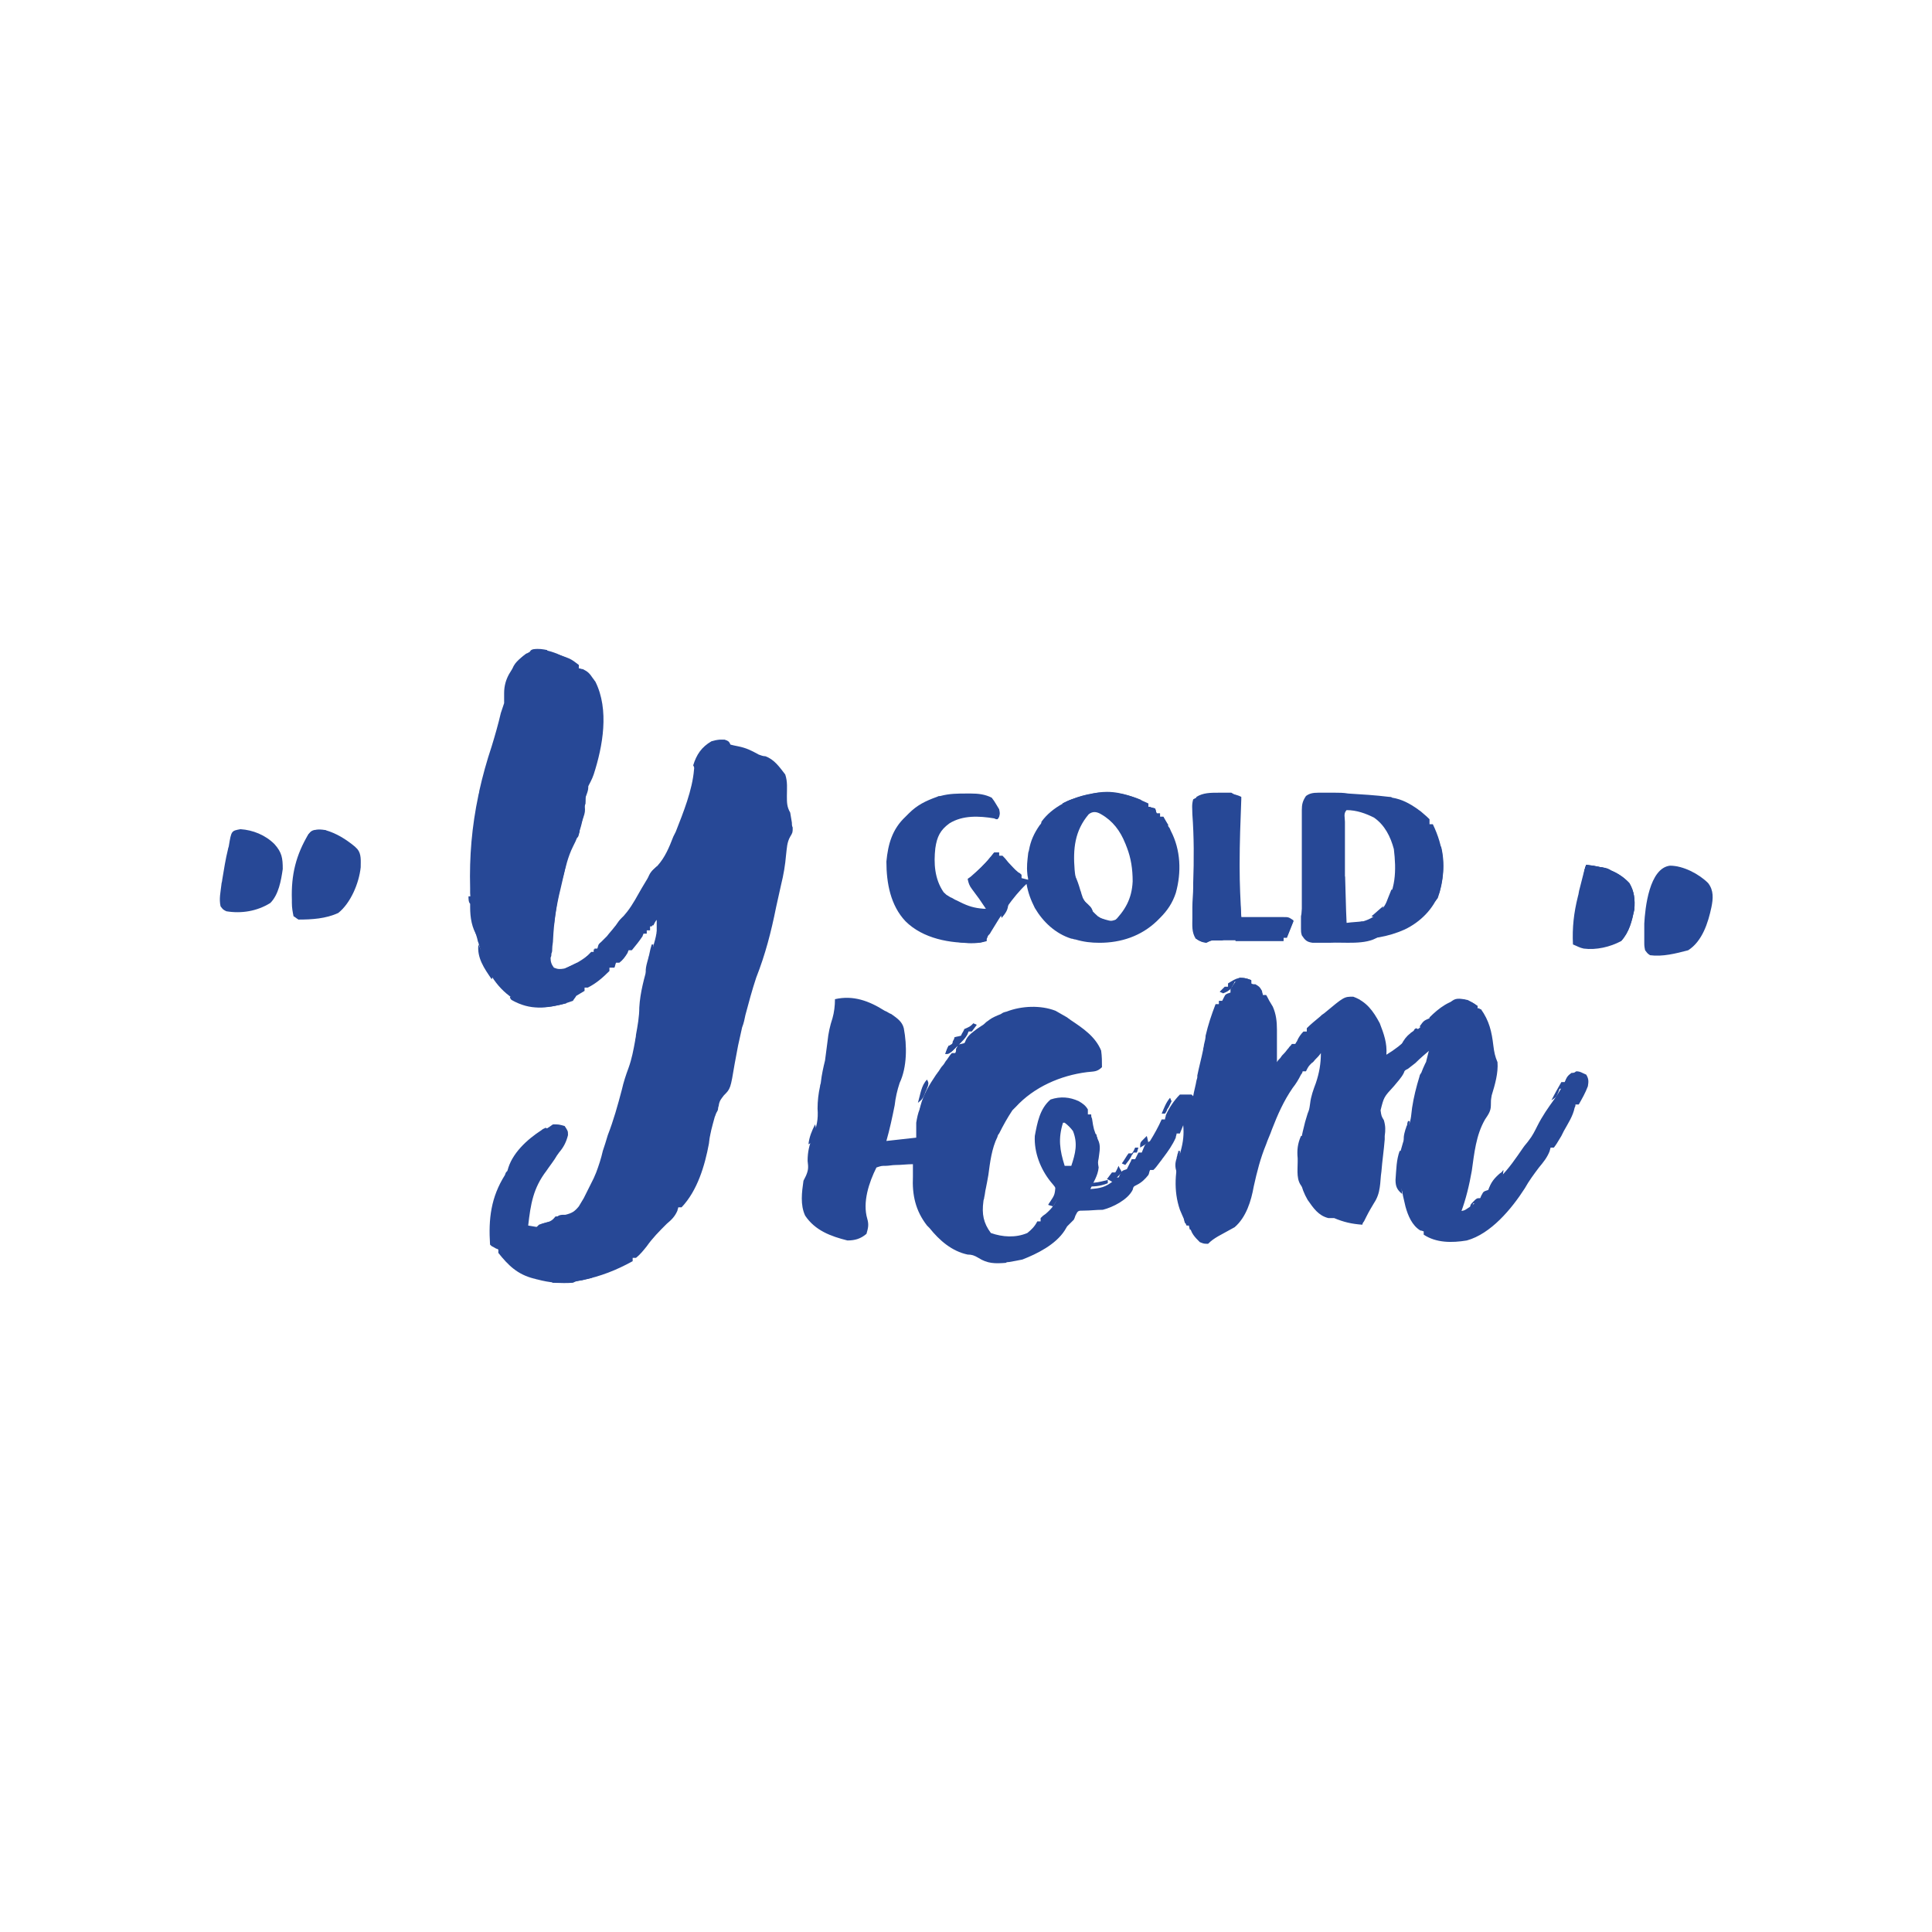 <svg xmlns="http://www.w3.org/2000/svg" xmlns:xlink="http://www.w3.org/1999/xlink" id="layer" x="0px" y="0px" viewBox="0 0 233 233" style="enable-background:new 0 0 233 233;" xml:space="preserve" width="233" height="233"><style type="text/css">	.st0{fill:#274896;}</style><g>	<path class="st0" d="M150.9,118.2c0,0.1,0,0.3,0,0.4c0.2,0.1,0.2,0.1,0.5,0.1c0.5,0.3,0.5,0.3,0.8,0.8c0,0.2,0.1,0.3,0.1,0.5   c0.1,0,0.3,0,0.4,0c0.2,0.3,0.3,0.6,0.5,0.9c0.1,0.2,0.2,0.3,0.3,0.5c0.4,0.9,0.5,1.8,0.5,2.8c0,0.2,0,0.5,0,0.7c0,0.2,0,0.5,0,0.7   c0,0.2,0,0.5,0,0.7c0,0.6,0,1.2,0,1.8c0.1-0.2,0.2-0.3,0.4-0.5c0.2-0.3,0.2-0.3,0.5-0.6c0.2-0.2,0.3-0.4,0.5-0.6   c0.1-0.2,0.3-0.3,0.4-0.5c0.1,0,0.3,0,0.4,0c0.1-0.1,0.1-0.2,0.2-0.3c0.2-0.5,0.5-0.9,0.8-1.2c0.1,0,0.3,0,0.4,0c0-0.1,0-0.3,0-0.4   c0.5-0.5,1-0.9,1.6-1.4c0.2-0.2,0.2-0.2,0.5-0.4c2.4-2,2.4-2,3.5-2c1.6,0.6,2.4,1.7,3.2,3.2c0.5,1.3,0.9,2.4,0.8,3.8   c1-0.6,1.9-1.3,2.7-2.1c0.5-0.5,0.5-0.5,1-0.9c0.5-0.4,0.5-0.4,0.8-0.8c0.1-0.1,0.2-0.2,0.3-0.3c0.1,0,0.3,0,0.4,0   c0-0.1,0-0.3,0-0.4c1.1-1.1,2.5-2.2,4.1-2.2c0.6,0.2,1.1,0.4,1.7,0.8c0,0.1,0,0.3,0,0.4c0.1,0,0.3,0,0.4,0c1,1.4,1.3,2.7,1.5,4.4   c0.1,0.8,0.2,1.3,0.5,2c0.1,1.3-0.3,2.7-0.7,4c-0.1,0.6-0.1,0.6-0.1,1.2c0,0.7-0.3,1.1-0.7,1.7c-1.1,1.9-1.3,4.1-1.6,6.2   c-0.3,1.7-0.7,3.4-1.3,5c0.9-0.5,1.5-0.9,2.2-1.6c0.1,0,0.3,0,0.4,0c0.1-0.1,0.1-0.3,0.2-0.4c0.2-0.4,0.2-0.4,0.8-0.6   c0.1-0.1,0.1-0.3,0.2-0.4c0.2-0.6,0.5-0.8,0.9-1.2c1.1-1.1,1.9-2.3,2.8-3.6c0.2-0.3,0.5-0.6,0.7-0.9c0.4-0.5,0.7-1.1,1-1.7   c0.6-1.2,1.3-2.2,2.1-3.3c0.4-0.6,0.8-1.2,1.1-1.9c0.1,0,0.3,0,0.4,0c0.1-0.2,0.1-0.2,0.1-0.4c0.3-0.5,0.5-0.7,1-1   c0.5,0,0.7,0.2,1.2,0.4c0.3,0.5,0.3,0.8,0.2,1.4c-0.3,0.8-0.7,1.5-1.1,2.2c-0.1,0-0.3,0-0.4,0c0,0.2,0,0.2-0.1,0.4   c-0.2,1-0.8,1.9-1.3,2.8c-0.1,0.2-0.2,0.4-0.3,0.6c-0.6,1-0.6,1-0.9,1.4c-0.1,0-0.3,0-0.4,0c0,0.1-0.1,0.3-0.1,0.4   c-0.3,0.8-0.8,1.4-1.3,2c-0.6,0.8-1.2,1.6-1.7,2.5c-1.6,2.5-4.1,5.5-7,6.3c-1.8,0.3-3.7,0.3-5.2-0.7c0-0.1,0-0.3,0-0.4   c-0.1,0-0.2-0.1-0.4-0.1c-1-0.6-1.5-1.8-1.8-2.9c-0.1-0.4-0.2-0.9-0.3-1.3c-0.1-0.6-0.1-0.6-0.3-1c-1-1.9,0.2-5,0.8-7   c0.1-0.2,0.1-0.3,0.2-0.5c0.3-0.7,0.3-1.4,0.4-2.1c0.2-1.3,0.5-2.5,0.9-3.8c0-0.1,0.1-0.3,0.2-0.4c0.3-0.8,0.6-1.4,1-2.1   c0.1-0.4,0.1-0.4,0.2-0.8c-0.7,0.6-1.3,1.1-1.9,1.7c-0.5,0.4-0.5,0.4-0.9,0.7c-0.4,0.2-0.4,0.2-0.5,0.5c-0.3,0.6-0.8,1.1-1.2,1.6   c-1.2,1.3-1.2,1.3-1.6,2.9c0.1,0.7,0.1,0.7,0.4,1.2c0.2,0.7,0.2,1.2,0.1,1.9c0,0.1,0,0.3,0,0.4c-0.1,1.3-0.3,2.6-0.4,3.9   c-0.1,0.6-0.1,1.3-0.2,1.9c-0.1,0.7-0.3,1.3-0.7,1.9c-0.3,0.5-0.6,1-0.9,1.6c-0.1,0.2-0.2,0.4-0.3,0.6c-0.1,0.1-0.2,0.3-0.2,0.4   c-1.3-0.1-2.2-0.3-3.4-0.8c-0.2,0-0.4,0-0.7,0c-1.2-0.3-1.8-1.2-2.5-2.2c-1.7-2.9-1.1-6.3-0.3-9.4c0.1-0.3,0.2-0.7,0.3-1   c0.2-0.5,0.2-0.5,0.3-1.2c0.1-0.9,0.4-1.7,0.7-2.5c0.4-1.2,0.6-2.3,0.6-3.6c-0.2,0.3-0.4,0.5-0.7,0.8c-0.1,0.1-0.2,0.3-0.4,0.4   c-0.4,0.4-0.4,0.4-0.7,1c-0.1,0-0.3,0-0.4,0c0,0.1-0.1,0.3-0.2,0.4c-0.3,0.6-0.6,1.1-1,1.6c-1.1,1.6-1.8,3.2-2.5,5   c-0.2,0.6-0.5,1.2-0.7,1.8c-0.7,1.7-1.1,3.3-1.5,5.1c-0.3,1.7-0.9,3.7-2.3,4.9c-0.7,0.4-1.3,0.7-2,1.1c-0.5,0.3-0.8,0.5-1.2,0.9   c-0.5,0-0.5,0-1-0.2c-0.6-0.6-1.1-1.1-1.2-2c-0.1,0-0.3,0-0.4,0c-0.2-0.4-0.3-0.8-0.5-1.2c-0.1-0.2-0.2-0.5-0.3-0.7   c-0.8-2.3-0.6-4.8,0.1-7.1c0.3-1.1,0.4-2,0.3-3.1c-0.1,0.3-0.3,0.7-0.4,1c-0.1,0-0.3,0-0.4,0c0,0.2-0.1,0.3-0.1,0.5   c-0.4,0.9-0.9,1.6-1.5,2.4c-0.1,0.1-0.2,0.3-0.3,0.4c-0.6,0.8-0.6,0.8-0.9,1.1c-0.1,0-0.3,0-0.4,0c-0.1,0.2-0.1,0.4-0.2,0.6   c-0.4,0.5-0.8,0.9-1.4,1.2c-0.4,0.2-0.4,0.2-0.5,0.6c-0.6,1.2-2.4,2.1-3.6,2.4c-0.8,0-1.5,0.1-2.3,0.1c-0.7,0-0.7,0-1,0.6   c-0.1,0.3-0.1,0.3-0.2,0.5c-0.3,0.3-0.5,0.5-0.8,0.8c-0.1,0.2-0.2,0.3-0.3,0.5c-1.1,1.7-3.3,2.8-5.1,3.5c-0.5,0.1-1,0.2-1.6,0.3   c-0.1,0-0.3,0-0.4,0.1c-1.3,0.1-2.2,0.1-3.3-0.6c-0.5-0.3-0.8-0.4-1.3-0.4c-1.9-0.4-3.4-1.7-4.6-3.2c-0.1-0.1-0.2-0.2-0.3-0.3   c-1.4-1.8-1.8-3.7-1.7-5.9c0-0.1,0-0.3,0-0.4c0-0.4,0-0.7,0-1.1c-0.7,0-1.4,0.1-2.1,0.1c-0.4,0-0.8,0.1-1.2,0.1   c-0.5,0-0.5,0-1.1,0.2c-0.9,1.8-1.7,4.2-1.1,6.2c0.2,0.7,0.1,1.1-0.1,1.8c-0.7,0.6-1.4,0.8-2.3,0.8c-2-0.5-3.9-1.2-5.1-3   c-0.6-1.3-0.4-2.8-0.2-4.2c0.1-0.2,0.2-0.4,0.3-0.6c0.3-0.7,0.3-1,0.2-1.8c0-1.1,0.2-1.9,0.6-2.9c0.5-1.2,0.7-2.1,0.6-3.4   c0-0.9,0.1-1.8,0.3-2.7c0-0.2,0.1-0.3,0.1-0.5c0.1-0.9,0.3-1.8,0.5-2.6c0.1-0.8,0.2-1.5,0.3-2.3c0.1-1,0.3-1.9,0.6-2.8   c0.2-0.7,0.3-1.5,0.3-2.3c2.2-0.5,4.1,0.2,6,1.4c0.3,0.1,0.5,0.3,0.8,0.4c0.7,0.5,1.3,0.9,1.5,1.7c0.4,2.1,0.4,4.7-0.5,6.6   c-0.3,0.9-0.5,1.8-0.6,2.7c-0.3,1.5-0.6,2.9-1,4.3c1.8-0.2,1.8-0.2,3.6-0.4c0-0.6,0-1.2,0-1.8c0.1-0.6,0.2-1.1,0.4-1.6   c0-0.1,0.1-0.3,0.1-0.4c0.4-1.5,1.1-2.6,1.9-3.8c0.1-0.1,0.2-0.3,0.3-0.4c0.2-0.3,0.3-0.5,0.5-0.7c0.2-0.2,0.3-0.5,0.5-0.7   c0.2-0.3,0.4-0.6,0.6-0.8c0.1,0,0.3,0,0.4,0c0.1-0.2,0.1-0.2,0.1-0.5c0.1-0.2,0.2-0.3,0.2-0.5c0.3-0.1,0.5-0.1,0.8-0.2   c0.1-0.1,0.1-0.2,0.2-0.4c0.3-0.6,0.8-0.9,1.3-1.3c0.3-0.2,0.3-0.2,0.6-0.4c0.2-0.1,0.4-0.3,0.5-0.4c0.1-0.1,0.3-0.2,0.4-0.3   c0.4-0.3,0.9-0.5,1.4-0.7c0.3-0.2,0.3-0.2,0.7-0.3c1.8-0.7,4.1-0.8,5.9-0.1c0.5,0.3,0.9,0.5,1.4,0.8c0.1,0.1,0.3,0.2,0.4,0.3   c1.5,1,3,2,3.7,3.7c0.1,0.7,0.1,1.3,0.1,2c-0.6,0.6-1,0.5-1.8,0.6c-3.2,0.4-6.4,1.8-8.6,4.2c-0.1,0.1-0.3,0.3-0.4,0.4   c-0.6,0.9-1.1,1.8-1.6,2.8c-0.1,0.1-0.2,0.3-0.2,0.4c-0.7,1.4-0.9,3.1-1.1,4.6c-0.1,0.6-0.2,1.1-0.3,1.6c-0.1,0.4-0.1,0.7-0.2,1.1   c0,0.2-0.1,0.3-0.1,0.5c-0.2,1.5,0,2.6,0.9,3.8c1.4,0.5,3,0.6,4.4,0c0.5-0.4,0.9-0.8,1.2-1.4c0.1,0,0.3,0,0.4,0c0-0.1,0-0.3,0-0.4   c0.3-0.3,0.3-0.3,0.6-0.5c0.7-0.6,1.2-1.2,1.5-2.1c0-0.8-0.4-1.2-0.9-1.8c-1.2-1.5-2-3.5-1.9-5.5c0.3-1.6,0.6-3.3,1.9-4.4   c1.2-0.4,2.3-0.3,3.4,0.2c0.5,0.3,0.8,0.5,1.1,1c0,0.2,0,0.4,0,0.6c0.1,0,0.3,0,0.4,0c0,0.2,0,0.3,0.1,0.5c0.2,1.3,0.2,1.3,0.7,2.5   c0.4,0.8,0.2,1.4,0.1,2.3c-0.1,0.5-0.1,0.5,0,1.1c-0.1,1-0.6,1.7-1,2.6c1.2-0.1,1.8-0.2,2.8-1c0.1-0.1,0.1-0.3,0.2-0.4   c0.1,0,0.3,0,0.4,0c0.1-0.1,0.1-0.3,0.2-0.4c0.2-0.4,0.2-0.4,0.8-0.6c0.2-0.4,0.2-0.4,0.4-0.8c0.1-0.1,0.1-0.3,0.2-0.4   c0.1,0,0.3,0,0.4,0c0.2-0.4,0.2-0.4,0.4-0.8c0.1,0,0.3,0,0.4,0c0.1-0.2,0.1-0.3,0.2-0.5c0.2-0.5,0.2-0.5,0.8-0.9   c0.5-0.8,1-1.7,1.4-2.6c0.1,0,0.3,0,0.4,0c0-0.2,0.1-0.3,0.1-0.5c0.4-0.9,1-1.8,1.7-2.5c0.7,0,0.7,0,1.4,0c0.1,0.1,0.1,0.1,0.2,0.2   c0.1-0.6,0.3-1.3,0.4-1.9c0.1-0.3,0.1-0.3,0.1-0.6c0.2-1,0.5-2.1,0.7-3.1c0-0.2,0.1-0.4,0.1-0.6c0.1-0.4,0.2-0.8,0.2-1.1   c0.3-1.3,0.7-2.5,1.2-3.8c0.1,0,0.3,0,0.4,0c0-0.1,0-0.3,0-0.4c0.1,0,0.3,0,0.4,0c0.1-0.2,0.1-0.2,0.2-0.4c0.2-0.4,0.2-0.4,0.8-0.6   c0-0.1,0-0.3,0-0.4C149.2,117.9,149.6,117.7,150.9,118.2z M159.6,126c0.2,0.4,0.2,0.4,0.2,0.4L159.6,126z M128.2,135.4   c-0.6,1.9-0.4,3.3,0.2,5.2c0.3,0,0.5,0,0.8,0c0.5-1.5,0.8-2.7,0.2-4.2c-0.3-0.4-0.6-0.7-1-1C128.3,135.4,128.2,135.4,128.2,135.4z"></path>	<path class="st0" d="M68,79.2c0.6,0.3,1.2,0.7,1.8,1c0,0.1,0,0.3,0,0.4c0.2,0,0.3,0.1,0.5,0.1c0.6,0.3,0.8,0.5,1.2,1.1   c0.1,0.1,0.2,0.3,0.3,0.4c1.7,3.4,0.9,7.8-0.2,11.2c-0.2,0.6-0.5,1.1-0.8,1.7c-0.1,0.5-0.2,1.1-0.2,1.6c-0.2,1.9-0.6,3.7-1.5,5.4   c-0.6,1.2-0.9,2.5-1.2,3.8c-0.1,0.4-0.2,0.9-0.3,1.3c-0.5,2-0.8,4-0.9,6.1c0,0.4-0.1,0.7-0.1,1.1c0,0.2,0,0.4-0.1,0.6   c0,0.2,0,0.3-0.1,0.5c0,0.5,0.1,0.8,0.4,1.2c0.5,0.2,0.7,0.2,1.3,0.1c1-0.4,1.8-0.8,2.7-1.5c0.3-0.1,0.5-0.3,0.8-0.4   c0-0.1,0-0.3,0-0.4c0.1,0,0.3,0,0.4,0c0.1-0.2,0.1-0.4,0.2-0.6c0.3-0.3,0.7-0.7,1-1c0.3-0.4,0.6-0.7,0.9-1.1c0.5-0.6,1-1.2,1.5-1.8   c0.4-0.5,0.7-1,1-1.5c0.3-0.5,0.5-0.9,0.8-1.4c0.1-0.2,0.2-0.3,0.3-0.5c0.1-0.2,0.2-0.3,0.3-0.5c0.1-0.2,0.2-0.3,0.3-0.5   c0.3-0.5,0.6-0.8,1-1.2c0.9-1,1.4-2.2,1.9-3.5c0.1-0.2,0.2-0.4,0.3-0.6c0.9-2.3,2-5,2.2-7.5c0.1-1.2,0.5-1.9,1.4-2.8   c0.8-0.5,1.3-0.8,2.3-0.8c0.5,0.2,0.5,0.2,0.7,0.6c0.4,0.1,0.4,0.1,0.9,0.2c1,0.2,1.6,0.5,2.5,1c0.3,0.1,0.5,0.2,0.8,0.2   c1.1,0.4,1.7,1.3,2.4,2.2c0.3,0.9,0.2,1.7,0.2,2.6c0,0.8,0,1.3,0.4,2c0.1,0.6,0.1,0.6,0.2,1.2c0,0.2,0,0.4,0.1,0.6   c0,0.6,0,0.6-0.3,1.1c-0.4,0.7-0.4,1.4-0.5,2.2c-0.1,1.2-0.3,2.4-0.6,3.6c-0.2,0.9-0.4,1.8-0.6,2.7c-0.6,3-1.3,5.7-2.4,8.5   c-0.5,1.5-0.9,3-1.3,4.5c-0.1,0.5-0.2,1-0.4,1.5c-0.5,2.2-0.5,2.2-0.9,4.4c-0.5,3-0.5,3-1.3,3.8c-0.3,0.4-0.5,0.6-0.6,1.1   c0,0.2-0.1,0.3-0.1,0.5c0,0.2-0.1,0.3-0.2,0.5c-0.1,0.2-0.1,0.3-0.2,0.5c-0.3,1.1-0.6,2.1-0.7,3.2c-0.5,2.7-1.4,5.7-3.3,7.7   c-0.1,0-0.3,0-0.4,0c0,0.1-0.1,0.3-0.1,0.4c-0.3,0.7-0.7,1.1-1.3,1.6c-0.9,0.9-1.7,1.7-2.4,2.7c-0.4,0.5-0.8,1-1.3,1.4   c-0.1,0-0.3,0-0.4,0c0,0.1,0,0.3,0,0.4c-2,1.1-3.8,1.8-6.1,2.3c-0.7,0.1-0.7,0.1-1.1,0.3c-1.5,0.1-2.8,0-4.3-0.4   c-0.1,0-0.3-0.1-0.4-0.1c-2-0.5-3.1-1.6-4.3-3.1c0-0.1,0-0.3,0-0.4c-0.1-0.1-0.3-0.1-0.4-0.2c-0.4-0.2-0.4-0.2-0.6-0.4   c-0.2-3.1,0.1-5.7,1.8-8.4c0.1-0.3,0.1-0.3,0.3-0.5c1.2-2.2,2.7-3.8,4.9-5.2c0.2-0.1,0.4-0.3,0.6-0.4c0.7,0,0.7,0,1.4,0.2   c0.4,0.6,0.4,0.6,0.4,1.1c-0.2,0.8-0.5,1.4-1,2c-0.1,0.1-0.2,0.3-0.3,0.4c-0.4,0.7-0.9,1.3-1.3,1.9c-1.6,2.1-1.9,4-2.2,6.6   c0.6,0.1,0.6,0.1,1.2,0.2c0.1-0.1,0.3-0.3,0.4-0.4c0.3-0.1,0.3-0.1,0.7-0.2c0.7-0.1,0.7-0.1,1-0.5c0.4-0.4,0.6-0.4,1.2-0.4   c0.8-0.2,1.1-0.4,1.6-1c0.2-0.3,0.4-0.7,0.6-1c0.1-0.2,0.2-0.4,0.3-0.6c0.3-0.6,0.6-1.2,0.9-1.8c0.1-0.2,0.2-0.5,0.3-0.7   c0.3-0.8,0.6-1.7,0.8-2.6c0.2-0.6,0.4-1.2,0.6-1.9c0.7-1.8,1.2-3.6,1.7-5.5c0.2-0.9,0.5-1.8,0.8-2.6c0.4-1.1,0.6-2.2,0.8-3.3   c0-0.2,0.1-0.4,0.1-0.7c0.2-1.1,0.4-2.2,0.4-3.3c0.1-1.8,0.6-3.6,1.1-5.3c0.1-0.5,0.3-1,0.4-1.5c0.1-0.3,0.2-0.6,0.3-1   c0.3-1,0.4-1.9,0.5-2.9c-0.3,0.2-0.3,0.2-0.6,0.8c-0.1,0-0.3,0-0.4,0c0,0.2,0,0.4,0,0.6c-0.1,0-0.3,0-0.4,0c0,0.1,0,0.3,0,0.4   c-0.1,0-0.3,0-0.4,0c0,0.1-0.1,0.2-0.1,0.3c-0.4,0.6-0.8,1.1-1.3,1.7c-0.1,0-0.3,0-0.4,0c0,0.1-0.1,0.2-0.1,0.3   c-0.3,0.5-0.6,0.9-1,1.2c-0.1,0-0.3,0-0.4,0c-0.1,0.2-0.1,0.4-0.2,0.6c-0.2,0-0.4,0-0.6,0c0,0.1,0,0.3,0,0.4   c-0.8,0.8-1.6,1.5-2.6,2c-0.1,0-0.3,0-0.4,0c0,0.1,0,0.3,0,0.4c-0.3,0.2-0.7,0.4-1,0.6c-0.1,0.2-0.3,0.4-0.4,0.6   c-1.9,0.7-4.1,1.1-6,0.4c-2.4-1.1-3.9-3-4.8-5.4c-0.2-0.6-0.4-1.3-0.6-2c-0.1-0.2-0.1-0.4-0.2-0.7c-0.6-1.8-0.7-3.5-0.8-5.3   c0-0.2,0-0.4,0-0.6c-0.1-3.8,0.2-7.4,1-11.2c0-0.1,0.1-0.3,0.1-0.5c0.4-1.8,0.9-3.6,1.5-5.4c0.4-1.3,0.8-2.7,1.1-4   c0.2-0.6,0.2-0.6,0.4-1.2c0-0.4,0-0.8,0-1.2c0-1.8,0.9-2.9,2-4.2C64.3,77.9,65.9,78.2,68,79.2z"></path>	<path class="st0" d="M133.5,95.5c1.8,0,3.5,0.7,5,1.4c0,0.1,0,0.3,0,0.4c0.2,0,0.2,0,0.4,0.1c0.1,0,0.3,0.1,0.4,0.1   c0.1,0.2,0.1,0.4,0.2,0.6c0.1,0,0.3,0,0.4,0c0,0.1,0,0.3,0,0.4c0.1,0,0.3,0,0.4,0c0.2,0.4,0.4,0.9,0.7,1.3c0.1,0.1,0.1,0.2,0.2,0.4   c1.2,2.3,1.3,5,0.6,7.5c-0.4,1.2-1,2.1-1.9,3c-0.1,0.1-0.3,0.3-0.4,0.4c-1.9,1.8-4.3,2.6-6.9,2.6c-1,0-1.9-0.1-2.9-0.4   c-0.2,0-0.3-0.1-0.5-0.1c-1.9-0.6-3.4-2-4.4-3.7c-0.5-1-0.8-1.8-1-2.9c-1.7,1.6-3.1,3.8-4.3,5.8c-0.1,0.2-0.1,0.2-0.3,0.4   c-0.1,0.1-0.1,0.3-0.2,0.4c-0.4,0.5-0.8,0.5-1.5,0.5c-2.9,0.1-6.2-0.5-8.3-2.6c-1.8-1.9-2.3-4.6-2.3-7.2c0.2-2.1,0.7-3.9,2.3-5.4   c0.2-0.2,0.2-0.2,0.4-0.4c1-1,2-1.5,3.4-2c0.2-0.1,0.2-0.1,0.4-0.1c1.1-0.3,2.1-0.3,3.2-0.3c0.2,0,0.3,0,0.5,0   c0.9,0,1.7,0.1,2.5,0.5c0.3,0.4,0.3,0.4,0.6,0.9c0.1,0.2,0.2,0.3,0.3,0.5c0.1,0.5,0.1,0.5,0,0.9c-0.1,0.2-0.1,0.2-0.2,0.3   c-0.2,0-0.2,0-0.4-0.1c-1.8-0.3-3.8-0.4-5.4,0.6c-1.1,0.8-1.5,1.6-1.7,3c-0.2,1.8-0.1,3.7,1,5.3c1,1,2.5,1.9,3.9,2   c0.4,0,0.8,0,1.2,0c-0.8-1.2-0.8-1.2-1.7-2.4c-0.3-0.4-0.4-0.7-0.5-1.2c0.1-0.1,0.3-0.2,0.4-0.3c0.8-0.7,1.6-1.4,2.3-2.3   c0.2-0.2,0.3-0.4,0.5-0.6c0.2,0,0.4,0,0.6,0c0,0.1,0,0.3,0,0.4c0.1,0,0.3,0,0.4,0c0.3,0.3,0.3,0.3,0.7,0.8c0.4,0.4,0.7,0.8,1.2,1.2   c0.2,0.1,0.2,0.1,0.4,0.3c0,0.1,0,0.3,0,0.4c0.4,0.1,0.4,0.1,0.8,0.2c0-0.2-0.1-0.5-0.1-0.7c-0.1-0.9,0-1.6,0.1-2.5   c0-0.1,0.1-0.3,0.1-0.4c0.2-1.1,0.6-2,1.3-3c0.1-0.1,0.2-0.2,0.2-0.4c1.3-1.8,3.6-2.9,5.8-3.3C132.1,95.6,132.8,95.5,133.5,95.5z    M131.3,98.2c-1.7,2-1.9,4.2-1.7,6.7c0.2,2.3,1.1,4.1,2.8,5.6c0.6,0.4,1.1,0.6,1.8,0.8c1.5-1.5,2.3-2.9,2.4-5   c0-1.5-0.2-2.8-0.7-4.1c-0.1-0.2-0.1-0.3-0.2-0.5c-0.6-1.5-1.5-2.7-2.9-3.5C132.3,97.9,131.8,97.8,131.3,98.2z"></path>	<path class="st0" d="M159,95.6c0.2,0,0.3,0,0.5,0c0.2,0,0.2,0,0.5,0c0.3,0,0.7,0,1,0c0.5,0,1,0,1.6,0.1c1.6,0.1,3.3,0.2,4.9,0.4   c0.1,0,0.3,0,0.4,0.1c1.2,0.2,2.1,0.7,3.1,1.4c0.1,0.1,0.3,0.2,0.4,0.3c0.7,0.6,0.7,0.6,1,0.9c0,0.2,0,0.4,0,0.6c0.1,0,0.3,0,0.4,0   c1.3,2.7,1.6,5.3,0.8,8.2c-0.7,2-2.3,3.6-4.2,4.5c-2,0.9-4.1,1.2-6.3,1.2c-0.2,0-0.4,0-0.6,0c-0.7,0-1.4,0-2.1,0   c-0.3,0-0.3,0-0.7,0c-0.2,0-0.4,0-0.7,0c-0.3,0-0.3,0-0.6,0c-0.7-0.1-0.9-0.3-1.3-0.9c-0.1-0.5-0.1-1-0.1-1.5c0-0.2,0-0.2,0-0.5   c0-0.5,0-1,0-1.5c0-0.4,0-0.7,0-1.1c0-0.7,0-1.5,0-2.2c0-0.9,0-1.9,0-2.8c0-0.7,0-1.5,0-2.2c0-0.3,0-0.7,0-1c0-0.5,0-1,0-1.5   c0-0.1,0-0.3,0-0.4c0-0.7,0.1-1.1,0.5-1.7C157.9,95.7,158.3,95.6,159,95.6z M162.4,97.7c-0.4,0.4-0.2,0.9-0.2,1.4   c0,0.3,0,0.5,0,0.8c0,0.3,0,0.6,0,0.8c0,0.3,0,0.6,0,0.9c0,0.6,0,1.2,0,1.8c0,0.8,0,1.5,0,2.3c0,0.6,0,1.2,0,1.8c0,0.3,0,0.6,0,0.8   c0,0.4,0,0.8,0,1.2c0,0.2,0,0.4,0,0.7c0,0.6,0,0.6,0.2,1.2c1.8-0.1,3.1-0.4,4.3-1.8c1.7-2.1,1.7-4.7,1.4-7.2   c-0.4-1.5-1.1-2.9-2.4-3.8C164.7,98.1,163.6,97.7,162.4,97.7z"></path>	<path class="st0" d="M149.7,96.1c0,0.2,0,0.2,0,0.3c-0.1,2.6-0.2,5.2-0.2,7.8c0,0.1,0,0.3,0,0.4c0,2,0.1,4,0.2,6c0.2,0,0.3,0,0.5,0   c0.6,0,1.3,0,1.9,0c0.3,0,0.6,0,0.8,0c0.4,0,0.8,0,1.2,0c0.4,0,0.4,0,0.7,0c0.6,0,0.6,0,1.2,0.4c-0.3,0.7-0.5,1.3-0.8,2   c-0.1,0-0.3,0-0.4,0c0,0.1,0,0.3,0,0.4c-0.1,0-0.2,0-0.3,0c-1.2,0-2.3,0-3.5,0c-0.4,0-0.9,0-1.3,0c-0.6,0-1.2,0-1.9,0   c-0.2,0-0.4,0-0.6,0c-0.3,0-0.3,0-0.5,0c-0.2,0-0.3,0-0.5,0c-0.5,0-0.5,0-1,0.2c-0.5-0.1-0.5-0.1-1-0.4c-0.5-0.8-0.4-1.6-0.4-2.5   c0-0.1,0-0.3,0-0.4c0-0.3,0-0.6,0-0.9c0-0.8,0.1-1.6,0.1-2.4c0-0.2,0-0.3,0-0.5c0.1-2.8,0.1-5.6-0.1-8.3c0-0.7-0.1-1.1,0.1-1.8   c0.8-0.5,1.7-0.5,2.7-0.5c0.3,0,0.3,0,0.5,0C148.2,95.7,148.9,95.7,149.7,96.1z"></path>	<path class="st0" d="M39.2,100.1c1.4,0.4,2.5,1.1,3.6,2c0.1,0.1,0.2,0.2,0.3,0.3c0.5,0.6,0.4,1.4,0.4,2.2c-0.2,1.9-1.2,4.3-2.7,5.5   c-1.5,0.7-3.2,0.8-4.8,0.8c-0.2-0.1-0.4-0.3-0.6-0.4c-0.1-0.5-0.2-1-0.2-1.6c0-0.1,0-0.3,0-0.4c-0.1-3,0.5-5.4,2-7.9   C37.9,100,38.3,100,39.2,100.1z"></path>	<path class="st0" d="M201.4,104.4c1.6,0,3.5,1,4.6,2.1c0.7,0.9,0.6,1.9,0.4,2.9c-0.4,1.9-1.1,4.1-2.8,5.2c-1.5,0.4-3.1,0.8-4.6,0.6   c-0.3-0.2-0.3-0.2-0.6-0.6c-0.1-0.5-0.1-0.5-0.1-1.1c0-0.2,0-0.4,0-0.7c0-0.2,0-0.5,0-0.7c0-0.2,0-0.5,0-0.7   C198.4,109.5,198.9,104.7,201.4,104.4z"></path>	<path class="st0" d="M191.3,104.3c2,0.2,3.8,0.7,5.2,2.2c0.6,1,0.7,2,0.6,3.2c-0.3,1.4-0.6,2.7-1.6,3.8c-1.3,0.7-3,1.1-4.5,0.9   c-0.5-0.1-0.8-0.3-1.3-0.5c-0.1-2,0.1-3.8,0.6-5.8c0.1-0.3,0.1-0.6,0.2-0.9C191.1,104.8,191.1,104.8,191.3,104.3z"></path>	<path class="st0" d="M29,100c1.5,0.1,3,0.7,4.1,1.8c0.9,1,1,1.7,1,3c-0.2,1.4-0.5,3.1-1.5,4.1c-1.6,1-3.5,1.3-5.3,1   c-0.4-0.2-0.4-0.2-0.7-0.6c-0.2-0.9,0-1.7,0.1-2.6c0-0.2,0.1-0.4,0.1-0.6c0.2-1.2,0.4-2.5,0.7-3.7c0-0.1,0.1-0.3,0.1-0.4   C27.9,100.2,27.9,100.2,29,100z"></path>	<path class="st0" d="M149.1,105.7c0.1,0,0.1,0,0.2,0c0.1,1.6,0.3,3.3,0.4,5c0.4,0,0.8,0,1.2,0c0.4,0,0.8,0,1.2,0c0.3,0,0.6,0,0.8,0   c0.4,0,0.8,0,1.2,0c0.4,0,0.4,0,0.7,0c0.6,0,0.6,0,1.2,0.4c-0.4,1-0.4,1-0.8,2c-0.1,0-0.3,0-0.4,0c0,0.1,0,0.3,0,0.4   c-1.9,0-3.8,0-5.8,0c0-0.1,0-0.3,0-0.4c1.8-0.1,3.7-0.1,5.6-0.2c0.4-0.9,0.4-0.9,0.8-1.8c-0.4,0-0.4,0-0.8,0.1   c-1.8,0.2-3.6,0.1-5.3,0.1c-0.2-1.2-0.2-2.4-0.2-3.7c0-0.2,0-0.4,0-0.6C149.1,106.6,149.1,106.1,149.1,105.7z"></path>	<path class="st0" d="M191.3,104.3c2,0.2,3.8,0.7,5.2,2.2c0.6,1,0.7,2,0.6,3.2c-0.3,1.4-0.6,2.7-1.6,3.8c-0.1-0.1-0.3-0.1-0.4-0.2   c0.1-0.1,0.2-0.3,0.4-0.4c0.9-1.3,1.3-3.1,1.2-4.7c-0.2-1.1-0.7-1.6-1.6-2.3c-1.1-0.6-2.4-0.7-3.6-1c0.1,0.2,0.1,0.4,0.2,0.6   c-0.2,0.3-0.2,0.3-0.4,0.6c-0.1,0-0.3,0-0.4,0C191.1,104.8,191.1,104.8,191.3,104.3z"></path>	<path class="st0" d="M166.4,132.2c0,0.6,0,0.6-0.1,1.1c-0.1,0.7-0.1,0.7,0.2,1.3c0.5,1.3,0.2,2.6,0.1,3.9c0,0.1,0,0.3,0,0.4   c-0.1,0.7-0.2,1.4-0.3,2.2c-0.1,0.8-0.2,1.6-0.2,2.4c0,0.1,0,0.2-0.1,0.3c-0.2,0.1-0.2,0.1-0.4,0.2c-0.1-1.5,0-2.8,0.3-4.3   c0.5-3,0.5-3-0.3-5.9c0-0.7,0.1-1,0.5-1.6C166.2,132.3,166.3,132.3,166.4,132.2z"></path>	<path class="st0" d="M157.1,109.3c0.1,0,0.1,0,0.2,0c0,0.2,0,0.5,0,0.7c0,0.3,0,0.6,0,0.9c0,0.1,0,0.3,0,0.5c0,0.9,0,0.9,0.5,1.6   c0.4,0.1,0.4,0.1,0.8,0c0.2,0,0.3,0,0.5,0c0.2,0,0.4,0,0.5,0c0.3,0,0.3,0,0.6,0c0.6,0,1.2,0,1.8,0c0.4,0,0.8,0,1.2,0c1,0,2,0,3,0   c-1.5,1-4.1,0.6-5.9,0.7c-0.3,0-0.3,0-0.7,0c-0.3,0-0.3,0-0.7,0c-0.3,0-0.3,0-0.6,0c-0.7-0.1-0.9-0.3-1.3-0.9   c-0.1-0.4-0.1-0.4-0.1-0.8c0-0.2,0-0.3,0-0.5c0-0.2,0-0.3,0-0.5c0-0.2,0-0.3,0-0.5C157,110.1,157,109.7,157.1,109.3z"></path>	<path class="st0" d="M144.1,107.5c0.1,0,0.3,0,0.4,0c0.1,1.7,0.1,3.4,0.2,5.2c0.7,0.3,1.4,0.3,2.1,0.3c0.2,0,0.3,0,0.5,0   c0.4,0,0.8,0,1.2,0.1c0,0.1,0,0.1,0,0.2c-0.2,0-0.4,0-0.5,0c-0.4,0-0.4,0-0.7,0.1c-0.4,0-0.4,0-0.7,0c-0.6,0-0.6,0-1.2,0.3   c-0.5-0.1-0.5-0.1-1-0.4c-0.4-0.7-0.4-1.3-0.4-2.1c0-0.2,0-0.4,0-0.6c0-0.2,0-0.4,0-0.7c0-0.2,0-0.4,0-0.7   C144,108.6,144.1,108,144.1,107.5z"></path>	<path class="st0" d="M178.8,134.4c0.1,0.2,0.1,0.4,0.2,0.6c-0.2,0.4-0.4,0.7-0.6,1.1c-0.4,1-0.6,2-0.7,3c-0.3,1.7-0.6,3.4-1.1,5   c-0.1,0-0.1,0-0.2,0c0-1.1,0.1-2.1,0.4-3.2c0.1-0.3,0.1-0.7,0.2-1c0.1-0.2,0.1-0.2,0.1-0.5c0.1-0.4,0.2-0.9,0.3-1.3   C177.6,136.6,177.9,135.6,178.8,134.4z"></path>	<path class="st0" d="M65.8,136c0.1,0.1,0.3,0.1,0.4,0.2c-0.2,0.1-0.4,0.3-0.6,0.4c-0.7,0.5-1.3,1.1-1.9,1.8c-0.3,0.3-0.6,0.7-0.9,1   c-0.1,0-0.3,0-0.4,0c0,0.1,0,0.2-0.1,0.3c-0.2,0.6-0.4,1-0.7,1.5c-0.1,0-0.3,0-0.4,0c0.5-2.1,2.4-3.8,4.1-4.9   C65.5,136.1,65.7,136.1,65.8,136z"></path>	<path class="st0" d="M68.2,103.1c0.1,0,0.1,0,0.2,0c-0.1,1.1-0.3,2-0.6,3c-0.5,1.8-0.8,3.7-1,5.5c-0.1,0-0.3,0-0.4,0   C66.5,108.7,67.2,105.9,68.2,103.1z"></path>	<path class="st0" d="M177,120.6c0.6,0.3,0.6,0.3,1,0.6c0,0.1,0,0.3,0,0.4c0.1,0,0.3,0,0.4,0c0.2,0.3,0.4,0.7,0.6,1   c0.2,0.3,0.2,0.3,0.3,0.6c0.5,1,0.5,1.8,0.5,2.8c0,0.2,0,0.4,0,0.6c0,0.2,0,0.3,0,0.5c-0.1,0-0.1,0-0.2,0c0-0.2,0-0.5-0.1-0.7   c0-0.3-0.1-0.6-0.1-0.9c0-0.2,0-0.3,0-0.5c0-0.4-0.1-0.8-0.2-1.2c-0.1-0.1-0.3-0.1-0.4-0.2c0-0.3,0-0.7,0-1c-0.1,0-0.3,0-0.4,0   c-0.1-0.1-0.2-0.3-0.2-0.4c-0.4-0.7-0.8-1-1.5-1.3c-0.6-0.1-1.2,0-1.8,0C175.5,120.3,176,120.4,177,120.6z"></path>	<path class="st0" d="M137.7,96.5c-0.8,0.3-1.2,0.1-1.9-0.3c-0.8-0.3-1.6-0.3-2.5-0.2c-0.3,0-0.3,0-0.6,0c-1.3,0-2.2,0.2-3.4,0.9   c-0.4,0.2-0.4,0.2-0.9,0.1c-0.1,0-0.2-0.1-0.3-0.1C131.4,95.3,134.4,95.1,137.7,96.5z"></path>	<path class="st0" d="M181.3,141.1c0,1.1-0.9,2-1.6,2.8c-0.3,0.3-0.7,0.7-1,1c-0.1,0.1-0.3,0.3-0.4,0.4c-0.2-0.1-0.4-0.1-0.6-0.2   c-0.1,0.3-0.3,0.5-0.4,0.8c0-0.6,0-0.6,0.4-1c0.4-0.4,0.4-0.4,0.8-0.4c0.1-0.1,0.1-0.3,0.2-0.4c0.2-0.4,0.2-0.4,0.8-0.6   c0.1-0.2,0.1-0.2,0.2-0.4c0.3-0.7,0.7-1,1.2-1.5C181.1,141.4,181.2,141.3,181.3,141.1z"></path>	<path class="st0" d="M149.5,96.1c-1.3,0.2-2.5,0.2-3.8,0.1c-0.6,0-0.6,0-0.9,0.3c-0.3,0.4-0.4,0.7-0.4,1.2c0,0.3,0,0.3,0,0.5   c0,0.2,0,0.4,0,0.5c0,0.2,0,0.4,0,0.5c0,0.4,0,0.9,0,1.3c-0.1,0-0.1,0-0.2,0c0-0.6-0.1-1.2-0.1-1.9c0-0.2,0-0.4,0-0.5   c0-0.2,0-0.3,0-0.5c0-0.2,0-0.2,0-0.5c0-0.4,0-0.4,0.2-1c0.8-0.5,1.7-0.5,2.7-0.5c0.2,0,0.3,0,0.5,0c0.2,0,0.3,0,0.5,0   c0.1,0,0.3,0,0.5,0C148.8,95.8,149.1,95.9,149.5,96.1z"></path>	<path class="st0" d="M117.4,123.4c0.1,0.1,0.3,0.1,0.4,0.2c-0.3,0.4-0.3,0.4-0.6,0.8c-0.1,0-0.3,0-0.4,0c0,0.1-0.1,0.2-0.1,0.3   c-0.3,0.6-0.8,1-1.3,1.5c-0.2,0.2-0.4,0.4-0.5,0.5c-0.5,0.4-0.5,0.4-0.9,0.4c0.1-0.3,0.3-0.7,0.4-1c0.1,0,0.3,0,0.4,0   c0-0.2,0.1-0.3,0.1-0.5c0.1-0.2,0.2-0.3,0.2-0.5c0.3-0.1,0.5-0.1,0.8-0.2c0.1-0.3,0.3-0.5,0.4-0.8C117,123.8,117,123.8,117.4,123.4   z"></path>	<path class="st0" d="M61.5,120.2c0.5,0.1,0.9,0.2,1.4,0.4c0.6,0.2,1,0.2,1.6,0.2c0.2,0,0.4,0,0.7,0c0.3,0,0.3,0,0.7,0   c0.2,0,0.5,0,0.7,0c0.6,0,1.2,0,1.7,0c0,0.1,0,0.1,0,0.2c-2.4,0.6-4.3,0.9-6.6-0.4C61.6,120.5,61.5,120.4,61.5,120.2z"></path>	<path class="st0" d="M113,112.9c2,0.1,3.9,0.1,6,0.2c0,0.1,0,0.3,0,0.4c-2,0.6-4,0-6-0.4C113,113,113,112.9,113,112.9z"></path>	<path class="st0" d="M93.5,106.5c0.2,0.6,0.2,1.1,0.1,1.7c0,0.2-0.1,0.3-0.1,0.5c0,0.2-0.1,0.4-0.1,0.6c0,0.2-0.1,0.4-0.1,0.6   c-0.3,1.3-0.6,2.7-0.9,4c-0.1,0-0.1,0-0.2,0c0-1,0.1-1.8,0.3-2.7c0.1-0.2,0.1-0.5,0.2-0.7c0.1-0.3,0.1-0.5,0.2-0.8   c0.1-0.3,0.1-0.5,0.2-0.8C93.3,107,93.3,107,93.5,106.5z"></path>	<path class="st0" d="M156.9,137c0.1,0,0.1,0,0.2,0c0,2,0,4.1,0,6.2c-0.8-0.8-0.6-2-0.6-3.1c0-0.1,0-0.3,0-0.4   C156.4,138.7,156.5,137.9,156.9,137z"></path>	<path class="st0" d="M173.6,102.1c0.1,0,0.1,0,0.2,0c0.5,2,0.3,4.2-0.4,6.2c-0.3,0.4-0.3,0.4-0.6,0.6c0.1-0.6,0.2-1.1,0.4-1.7   c0.3-1,0.3-1.9,0.3-3c0-0.2,0-0.4,0-0.6C173.5,103.1,173.6,102.6,173.6,102.1z"></path>	<path class="st0" d="M87.8,89.4c-0.1,0.1-0.1,0.3-0.2,0.4c-0.4,0-0.4,0-0.8,0c-0.7,0.1-0.7,0.1-1.3,0.4c-0.2,0.3-0.5,0.6-0.7,0.9   c-0.2,0.1-0.2,0.1-0.4,0.2c-0.1,0.4-0.1,0.4-0.2,0.9c0,0.2-0.1,0.3-0.1,0.5c0,0.1,0,0.3-0.1,0.4c-0.2-0.4-0.2-0.4-0.4-0.8   c0.4-1.3,1-2.2,2.2-2.9C86.5,89.2,87,89.1,87.8,89.4z"></path>	<path class="st0" d="M168.8,138.8c0.1,0,0.3,0,0.4,0c0,0.3,0,0.5-0.1,0.8c0,0.3,0,0.7-0.1,1c0,0.2,0,0.3,0,0.5   c-0.1,1,0,1.9,0.1,2.9c-0.6-0.5-0.8-0.9-0.8-1.7C168.4,141,168.4,139.9,168.8,138.8z"></path>	<path class="st0" d="M162,105.7c0.1,0,0.1,0,0.2,0c0.1,1.8,0.1,3.7,0.2,5.6c0.7-0.1,1.3-0.1,2-0.2c-0.4,0.4-0.4,0.4-1,0.6   c-0.5,0-0.9,0-1.4,0C162,109.7,162,107.7,162,105.7z"></path>	<path class="st0" d="M191.3,104.3c0.4,0.1,0.8,0.1,1.2,0.2c0.3,0.1,0.3,0.1,0.7,0.1c0.6,0.1,0.6,0.1,1,0.3c0,0.1,0,0.3,0,0.4   c-0.2,0-0.3-0.1-0.5-0.1c-0.7-0.1-1.4-0.2-2.1-0.3c0.1,0.2,0.1,0.4,0.2,0.6c-0.2,0.3-0.2,0.3-0.4,0.6c-0.1,0-0.3,0-0.4,0   C191.1,104.8,191.1,104.8,191.3,104.3z"></path>	<path class="st0" d="M166,139c0.5,0.7,0.4,0.8,0.4,1.6c0,0.3,0,0.3-0.1,0.6c0,0.2,0,0.4-0.1,0.6c0,0.2,0,0.4-0.1,0.6   c-0.1,1.1-0.1,1.1-0.2,1.5c-0.1,0.1-0.3,0.1-0.4,0.2C165.6,142.4,165.7,140.7,166,139z"></path>	<path class="st0" d="M115,95.9c-0.6,0.3-1.2,0.5-1.9,0.7c-1.1,0.3-1.8,0.8-2.7,1.5c-0.4,0.3-0.7,0.5-1.2,0.7   C110.7,97.1,112.6,95.9,115,95.9z"></path>	<path class="st0" d="M85.6,134.8c0.2,0.6,0.2,0.9,0.1,1.5c0,0.2-0.1,0.4-0.1,0.5c0,0.2-0.1,0.4-0.1,0.6c0,0.2-0.1,0.4-0.1,0.6   c0,0.2-0.1,0.4-0.1,0.5c0,0.2-0.1,0.3-0.1,0.5c-0.1,0.4-0.1,0.4-0.5,0.8C84.4,137.9,84.9,136.5,85.6,134.8z"></path>	<path class="st0" d="M189.5,129.4c0.1,0,0.3,0,0.4,0c-0.1,0.7-0.3,1-0.8,1.4c-0.1,0.1-0.2,0.2-0.3,0.3c-0.3,0.2-0.3,0.2-0.7,0.2   c-0.1,0.2-0.1,0.3-0.2,0.5c-0.2,0.5-0.2,0.5-0.8,0.9c0.4-0.8,0.8-1.5,1.2-2.2c0.1,0,0.3,0,0.4,0c0.1-0.2,0.1-0.2,0.2-0.4   C189.1,129.8,189.1,129.8,189.5,129.4z"></path>	<path class="st0" d="M150.9,118.2c0,0.1,0,0.3,0,0.4c-0.7-0.1-1.3-0.1-2-0.2c-0.1,0.3-0.3,0.5-0.4,0.8c-0.5,0.4-0.5,0.4-1,0.6   c-0.1-0.1-0.3-0.1-0.4-0.2c0.3-0.3,0.3-0.3,0.6-0.6c0.1,0,0.3,0,0.4,0c0-0.1,0-0.3,0-0.4C149.2,117.9,149.6,117.7,150.9,118.2z"></path>	<path class="st0" d="M39.2,100.1c0.2,0.1,0.4,0.3,0.6,0.4c-0.2,0-0.5,0-0.7,0c-0.5,0.1-0.8,0.1-1.2,0.4c-0.2,0.3-0.5,0.6-0.7,0.9   c-0.2,0.1-0.4,0.1-0.6,0.2C37.4,100,37.4,100,39.2,100.1z"></path>	<path class="st0" d="M160.6,125c-0.1,0.2-0.1,0.3-0.2,0.5c-0.1,0.4-0.3,0.8-0.4,1.1c-0.2,0-0.2,0-0.5,0.1c-0.6,0.1-0.8,0.3-1.1,0.7   c-0.1-0.3-0.1-0.5-0.2-0.8c0.2-0.1,0.3-0.2,0.5-0.2c0.6-0.4,0.7-0.6,0.9-1.1C160.2,125,160.2,125,160.6,125z M159.6,126   c0.2,0.4,0.2,0.4,0.2,0.4L159.6,126z"></path>	<path class="st0" d="M71.4,153.9c0,0.1,0,0.1,0,0.2c-1.6,0.4-3.1,0.7-4.8,0.6c0-0.1,0-0.3,0-0.4C68.2,154.1,69.8,153.8,71.4,153.9z   "></path>	<path class="st0" d="M56.5,108.1c0.1,0,0.3,0,0.4,0c0,0.2,0.1,0.4,0.1,0.6c0,0.3,0.1,0.5,0.1,0.8c0,0.1,0,0.3,0.1,0.4   c0.1,0.6,0.2,1.1,0.4,1.7c0,0.5,0,0.9,0,1.4c-0.7-1.1-0.9-2.3-0.9-3.6c0-0.1,0-0.3,0-0.4C56.5,108.8,56.5,108.4,56.5,108.1z"></path>	<path class="st0" d="M114,107.9c0.3,0.1,0.3,0.1,0.6,0.3c0.3,0.1,0.5,0.3,0.8,0.4c0.2,0.1,0.2,0.1,0.4,0.2c1,0.5,1.7,0.7,2.8,0.8   c0.2,0,0.4,0,0.6,0.1c0.2,0,0.3,0,0.5,0c0,0.1,0,0.1,0,0.2c-2,0.1-3.5-0.1-5.2-1.2c-0.1-0.1-0.2-0.2-0.4-0.4   C114,108.2,114,108,114,107.9z"></path>	<path class="st0" d="M72.8,113.5c0.1,0.2,0.1,0.4,0.2,0.6c-0.3,0.3-0.6,0.6-0.8,0.9c-0.2,0.3-0.2,0.3-0.5,0.5   c-0.5,0.4-0.5,0.4-0.9,0.3c-0.2-0.1-0.2-0.1-0.3-0.2c0.3-0.3,0.5-0.5,0.8-0.8c0.1,0,0.3,0,0.4,0c0-0.1,0-0.3,0-0.4   c0.1,0,0.3,0,0.4,0c0.1-0.2,0.1-0.4,0.2-0.6C72.4,113.7,72.6,113.6,72.8,113.5z"></path>	<path class="st0" d="M67,146.7c0.2,0,0.4,0,0.6,0c0,0.1,0,0.3,0,0.4c-0.8,0.6-1.6,1-2.6,1.2c-0.3,0.1-0.5,0.3-0.8,0.4   c-0.2-0.1-0.4-0.3-0.6-0.4c0.1-0.1,0.1-0.3,0.2-0.4c0.1,0,0.2,0.1,0.4,0.1c0.1,0,0.3,0,0.4,0.1c0.1-0.1,0.3-0.3,0.4-0.4   c0.2-0.1,0.5-0.1,0.7-0.2C66.4,147.3,66.6,147.2,67,146.7z"></path>	<path class="st0" d="M131.6,141.1c0.1,0.1,0.1,0.3,0.2,0.4c-0.2,0.4-0.4,0.8-0.6,1.2c1.2-0.1,1.2-0.1,2.4-0.4c0,0.1,0,0.3,0,0.4   c-1,0.4-1.7,0.4-2.8,0.4C130.9,142.3,131,141.8,131.6,141.1z"></path>	<path class="st0" d="M131.8,136.8c0.1,0,0.3,0,0.4,0c0.2,0.8,0.2,1.5,0,2.3c-0.1,0.5-0.1,0.5,0,1.1c0,0.5,0,0.5-0.4,0.9   C131.8,139.7,131.8,138.3,131.8,136.8z"></path>	<path class="st0" d="M178.8,134.4c0.1,0.2,0.1,0.4,0.2,0.6c-0.2,0.4-0.4,0.7-0.6,1.1c-0.5,1.1-0.6,2.3-0.8,3.5c-0.1,0-0.1,0-0.2,0   C177.5,137.6,177.7,136.1,178.8,134.4z"></path>	<path class="st0" d="M89.7,120.4c0.1,0,0.1,0,0.2,0c-0.1,1.2-0.3,2.3-0.6,3.4c0,0.2-0.1,0.3-0.1,0.5c-0.1,0.4-0.2,0.8-0.3,1.1   c-0.1,0-0.1,0-0.2,0c-0.1-1.2,0.1-2.2,0.5-3.4c0-0.2,0.1-0.3,0.1-0.5C89.5,121.2,89.6,120.8,89.7,120.4z"></path>	<path class="st0" d="M79.4,109.7c0.1,0,0.1,0,0.2,0c0,0.4,0,0.7,0,1.1c0,0.2,0,0.4,0,0.6c0,0.5,0,0.5-0.4,1.1c0-0.5,0-1.1,0-1.6   c-0.3,0.2-0.3,0.2-0.6,0.8c-0.1,0-0.3,0-0.4,0C78.5,110.9,78.8,110.3,79.4,109.7z"></path>	<path class="st0" d="M176,144.3c0.1,0.1,0.3,0.1,0.4,0.2c-0.1,0.5-0.3,1.1-0.4,1.6c0.3-0.1,0.7-0.1,1-0.2c-0.4,0.4-0.4,0.4-0.8,0.8   c-0.2,0-0.4,0-0.6,0C175.5,145.8,175.6,145.2,176,144.3z"></path>	<path class="st0" d="M134.9,140.6c0.1,0.3,0.3,0.5,0.4,0.8c-0.1,0.1-0.2,0.2-0.3,0.3c-0.4,0.4-0.4,0.4-0.7,0.9   c-0.3-0.1-0.5-0.3-0.8-0.4c0.3-0.4,0.3-0.4,0.6-0.8c0.1,0,0.3,0,0.4,0C134.7,141.1,134.8,140.8,134.9,140.6z"></path>	<path class="st0" d="M57.7,113.9c0.4,0.9,0.8,1.8,1.2,2.7c0.2,0.6,0.2,0.6,0.6,0.9c-0.1,0.2-0.1,0.4-0.2,0.6   C58.4,116.8,57.5,115.5,57.7,113.9z"></path>	<path class="st0" d="M70.4,97.1c0.4,0.7-0.1,1.5-0.3,2.2c-0.1,0.3-0.1,0.3-0.1,0.5c-0.1,0.2-0.1,0.2-0.1,0.5c0,0.1-0.1,0.3-0.1,0.4   c-0.1,0.3-0.1,0.3-0.5,0.5c-0.1-1,0.1-1.7,0.5-2.7c0.1-0.2,0.2-0.5,0.3-0.7C70.2,97.3,70.2,97.3,70.4,97.1z"></path>	<path class="st0" d="M66.2,78.6c2.6,0.8,2.6,0.8,3.6,1.6c0,0.1,0,0.3,0,0.4c-0.5-0.2-1-0.4-1.5-0.7c-0.6-0.3-1.1-0.5-1.7-0.7   c-0.1-0.1-0.3-0.1-0.4-0.2C66.2,78.9,66.2,78.8,66.2,78.6z"></path>	<path class="st0" d="M63.5,78.8c0.1,0.1,0.3,0.1,0.4,0.2c-0.3,0.4-0.3,0.4-0.6,0.8c-0.2,0-0.4,0-0.6,0c0,0.1,0,0.2,0,0.4   c-0.1,0.4-0.1,0.4-0.6,0.7c-0.1,0-0.3,0.1-0.4,0.1C61.9,80,62.6,79.5,63.5,78.8z"></path>	<path class="st0" d="M172.6,125.6c0.2,0,0.4,0,0.6,0c0.1,0.9-0.1,1.3-0.6,2c-0.1,0.1-0.1,0.3-0.2,0.4c-0.1,0-0.3,0-0.4,0   c0.1-0.4,0.2-0.8,0.3-1.2c0.1-0.4,0.1-0.4,0.1-1C172.5,125.8,172.5,125.7,172.6,125.6z"></path>	<path class="st0" d="M144.3,112.7c0.2,0,0.2,0,0.3,0.1c0.4,0.1,0.8,0.1,1.3,0.2c0.2,0,0.2,0,0.5,0c0.2,0,0.2,0,0.5,0   c0.2,0,0.2,0,0.5,0c0.4,0,0.8,0,1.2,0.1c0,0.1,0,0.1,0,0.2c-0.2,0-0.4,0-0.5,0c-0.2,0-0.5,0-0.7,0.1c-0.2,0-0.5,0-0.7,0   c-0.6,0-0.6,0-1.2,0.3c-0.5-0.2-0.5-0.2-1-0.4C144.3,113.1,144.3,112.9,144.3,112.7z"></path>	<path class="st0" d="M42.9,102.9c0.1,0,0.3,0,0.4,0c0,0.4,0,0.8,0,1.1c0,0.2,0,0.4,0,0.6c0,0.6-0.2,1.1-0.4,1.6c-0.1,0-0.1,0-0.2,0   C42.8,105.2,42.9,104.1,42.9,102.9z"></path>	<path class="st0" d="M110.7,97.7c0.1,0.1,0.3,0.1,0.4,0.2c-1.9,1.9-1.9,1.9-2.8,2.6c0.4-1.1,0.8-1.6,1.8-2.2   C110.4,98,110.4,98,110.7,97.7z"></path>	<path class="st0" d="M111.8,130.2c0.2,0.4,0.2,0.4,0.1,0.8c-0.1,0.2-0.1,0.3-0.2,0.5c-0.1,0.2-0.1,0.2-0.2,0.5   c-0.2,0.5-0.4,0.7-0.8,1C111,132,111.1,130.9,111.8,130.2z"></path>	<path class="st0" d="M78.6,113.9c0.1,0,0.1,0,0.2,0c-0.1,1.4-0.2,2.7-0.8,4c-0.3-0.9,0-1.6,0.2-2.4c0-0.1,0.1-0.3,0.1-0.4   C78.4,114.6,78.5,114.2,78.6,113.9z"></path>	<path class="st0" d="M181.3,141.1c0,0.8-0.3,1.2-0.8,1.8c-0.5,0.4-0.5,0.4-1,0.6c0.3-0.9,0.7-1.4,1.4-2   C181.1,141.4,181.2,141.3,181.3,141.1z"></path>	<path class="st0" d="M151.9,138.2c0.3,0.8,0.1,1.2-0.2,1.9c-0.1,0.4-0.1,0.4-0.2,0.7c-0.1,0.2-0.1,0.4-0.2,0.5c-0.1,0-0.1,0-0.2,0   C151.2,140.2,151.4,139.2,151.9,138.2z"></path>	<path class="st0" d="M201.1,104.5c1.2-0.1,1.9,0.2,3,0.8c-0.6,0.3-1.1,0.1-1.7-0.1c-0.2-0.1-0.5-0.1-0.7-0.2   c-0.2,0-0.4-0.1-0.6-0.1C201.1,104.8,201.1,104.6,201.1,104.5z"></path>	<path class="st0" d="M138.5,97.3c0.4,0.1,0.4,0.1,0.8,0.2c0.1,0.2,0.1,0.4,0.2,0.6c0.1,0,0.3,0,0.4,0c0,0.1,0,0.3,0,0.4   c0.1,0,0.3,0,0.4,0c0.3,0.5,0.3,0.5,0.6,1c-0.1,0.1-0.1,0.3-0.2,0.4c-0.6-0.7-0.6-0.7-0.6-1.2c-0.1,0-0.2-0.1-0.3-0.1   C139.2,98.3,138.9,97.9,138.5,97.3z"></path>	<path class="st0" d="M124.4,150.9c-1,0.5-1.9,0.7-3,0.8C122.1,151,123.5,150.4,124.4,150.9z"></path>	<path class="st0" d="M127.2,142.5c0.1,0,0.3,0,0.4,0c0.3,0.6,0.3,1,0.2,1.6c-0.2,0.5-0.5,0.9-0.8,1.4c-0.2-0.1-0.4-0.1-0.6-0.2   c0.1-0.1,0.1-0.2,0.2-0.3c0.6-0.9,0.6-0.9,0.7-2C127.3,142.9,127.2,142.7,127.2,142.5z"></path>	<path class="st0" d="M115.4,125.4c0.2,0.1,0.4,0.1,0.6,0.2c-0.3,0.3-0.5,0.5-0.8,0.8c-0.1,0.1-0.3,0.3-0.4,0.4   c-0.4,0.3-0.4,0.3-0.8,0.3c0.3-0.9,0.3-0.9,0.8-1.2c0.1-0.1,0.3-0.1,0.4-0.2C115.3,125.7,115.4,125.6,115.4,125.4z"></path>	<path class="st0" d="M163.6,120.4c0.1,0.1,0.3,0.1,0.4,0.2c-0.1,0.1-0.1,0.3-0.2,0.4c-0.8,0-1.6,0-2.4,0   C162.3,120.2,162.5,120.2,163.6,120.4z"></path>	<path class="st0" d="M119.6,103.3c0.1,0.2,0.1,0.4,0.2,0.6c-0.7,0.6-1.3,1.2-2,1.8c-0.1-0.1-0.3-0.1-0.4-0.2   C118.2,104.8,118.9,104,119.6,103.3z"></path>	<path class="st0" d="M129.6,105.5c0.3,0.6,0.5,1.2,0.7,1.9c0.1,0.2,0.1,0.4,0.2,0.6c0,0.1,0.1,0.3,0.1,0.5   c-0.1-0.1-0.3-0.1-0.4-0.2c0-0.2,0-0.4,0-0.6c-0.1,0-0.3,0-0.4,0C129.5,106.9,129.6,106.3,129.6,105.5z"></path>	<path class="st0" d="M166.6,125.4c0.4,0.4,0.4,0.4,0.4,1.1c0,0.2,0,0.4,0,0.7c0.2,0.1,0.4,0.1,0.6,0.2c-0.3,0.3-0.7,0.5-1,0.8   C166.6,127.3,166.6,126.4,166.6,125.4z"></path>	<path class="st0" d="M66,78.4c0,0.1,0,0.3,0,0.4c-0.7,0-1.4,0-2.2,0c0.2-0.4,0.2-0.4,0.5-0.5C65,78.2,65.5,78.3,66,78.4z"></path>	<path class="st0" d="M136.9,138.4c0.1,0,0.3,0,0.4,0c-0.1,0.2-0.1,0.4-0.2,0.6c-0.1,0-0.3,0-0.4,0c-0.1,0.2-0.1,0.2-0.2,0.3   c-0.2,0.5-0.5,0.8-0.8,1.2c-0.1-0.1-0.3-0.1-0.4-0.2c0.3-0.4,0.5-0.8,0.8-1.2c0.1,0,0.3,0,0.4,0   C136.7,138.9,136.8,138.6,136.9,138.4z"></path>	<path class="st0" d="M98.3,135.6c0.2,0.7,0.2,1.1,0,1.8c-0.4,0.4-0.4,0.4-0.8,0.6C97.6,137.1,97.9,136.4,98.3,135.6z"></path>	<path class="st0" d="M169.8,135.2c0.1,0,0.1,0,0.2,0c-0.1,1-0.2,1.9-0.6,2.8c-0.2-0.7-0.1-1.1,0.1-1.8c0.1-0.2,0.1-0.4,0.2-0.5   C169.7,135.4,169.8,135.3,169.8,135.2z"></path>	<path class="st0" d="M152.9,135.6c0.2,0.7,0.1,0.9-0.2,1.6c-0.1,0.2-0.2,0.4-0.2,0.5c-0.1,0.2-0.1,0.2-0.2,0.4   c-0.2-0.7-0.2-0.9,0.1-1.5c0.1-0.2,0.1-0.3,0.2-0.5C152.7,135.8,152.7,135.8,152.9,135.6z"></path>	<path class="st0" d="M170.8,124c0.1,0.1,0.3,0.1,0.4,0.2c-0.2,0.3-0.4,0.5-0.6,0.8c-0.1,0.1-0.2,0.3-0.4,0.4   c-0.4,0.4-0.6,0.5-1.2,0.6c0.3-0.6,0.6-1,1.1-1.4c0.1-0.1,0.3-0.2,0.4-0.3C170.6,124.1,170.6,124.1,170.8,124z"></path>	<path class="st0" d="M142.1,138.8c0.1,0,0.1,0,0.2,0c0,0.8,0,1.6,0,2.4c-0.2,0.1-0.2,0.1-0.4,0.2c-0.2-0.7-0.2-1.1,0-1.7   c0-0.2,0.1-0.3,0.1-0.5C142.1,139,142.1,138.9,142.1,138.8z"></path>	<path class="st0" d="M189.9,129.4c-0.1,0.6-0.3,1-0.8,1.4c-0.1,0-0.3,0-0.4,0C188.8,130.1,189.1,129.4,189.9,129.4z"></path>	<path class="st0" d="M129.8,128.4c-0.6,0.4-0.9,0.5-1.6,0.6c-0.3,0.1-0.3,0.1-0.5,0.1c-0.1,0-0.3,0-0.4,0.1   C128.1,128.5,128.6,128.4,129.8,128.4z"></path>	<path class="st0" d="M132.6,110.7c0.4,0.1,0.4,0.1,0.7,0.2c0.7,0.2,0.7,0.2,1.3,0c0.1-0.1,0.2-0.1,0.3-0.2   c-0.2,0.4-0.2,0.4-0.6,0.8c-0.6,0.1-0.6,0.1-1.2,0C132.8,111.1,132.8,111.1,132.6,110.7z"></path>	<path class="st0" d="M173.4,106.5c0.1,0,0.3,0,0.4,0c-0.1,0.4-0.2,0.7-0.3,1.1c-0.1,0.3-0.1,0.3-0.2,0.6c-0.2,0.5-0.2,0.5-0.6,0.7   C172.9,108.1,173.1,107.3,173.4,106.5z"></path>	<path class="st0" d="M111.3,96.9c0.1,0.1,0.3,0.3,0.4,0.4c-0.2,0.2-0.5,0.4-0.7,0.6c-0.1,0.1-0.3,0.2-0.4,0.3   c-0.4,0.3-0.8,0.5-1.2,0.7C110.5,97.4,110.5,97.4,111.3,96.9z"></path>	<path class="st0" d="M62.3,139.2c0.1,0.4,0.1,0.4,0.2,0.8c-0.3,0.3-0.3,0.3-0.6,0.6c-0.1,0.2-0.1,0.4-0.2,0.6c-0.1,0-0.3,0-0.4,0   C61.5,140.4,61.7,139.8,62.3,139.2z"></path>	<path class="st0" d="M67.8,136.6c0.1,0,0.3,0,0.4,0c-0.1,0.9-0.5,1.6-1,2.4c-0.2-0.4-0.2-0.4,0-0.9c0.1-0.2,0.2-0.4,0.2-0.5   c0.1-0.2,0.2-0.4,0.2-0.5C67.7,136.9,67.8,136.7,67.8,136.6z"></path>	<path class="st0" d="M149.5,117.9c0.5,0.1,0.9,0.3,1.4,0.4c0,0.1,0,0.3,0,0.4c-0.6-0.1-1.2-0.1-1.8-0.2   C149.2,118.3,149.3,118.1,149.5,117.9z"></path>	<path class="st0" d="M70.8,94.2c0.3,0.8,0.1,1.2-0.2,2c0,0.3,0,0.5,0,0.8c-0.1,0-0.3,0-0.4,0c0-0.4,0-0.7,0.1-1.1   c0-0.2,0-0.4,0-0.6C70.4,94.7,70.4,94.7,70.8,94.2z"></path>	<path class="st0" d="M141.1,132.4c0.1,0.1,0.1,0.3,0.2,0.4c-0.2,0.4-0.2,0.4-0.4,0.8c-0.1,0.1-0.2,0.3-0.2,0.4   c-0.1,0.1-0.1,0.2-0.2,0.3c-0.1,0-0.3,0-0.4,0C140.4,133.6,140.6,133,141.1,132.4z"></path>	<path class="st0" d="M159.6,126c0.1,0.2,0.1,0.4,0.2,0.6c-0.2,0-0.2,0-0.4,0.1c-0.5,0.2-0.7,0.4-1,0.7c-0.1-0.3-0.1-0.5-0.2-0.8   C159.2,126,159.2,126,159.6,126z"></path>	<path class="st0" d="M172.4,122.8c0.1,0.1,0.3,0.1,0.4,0.2c-0.3,0.3-0.7,0.7-1,1c-0.2-0.1-0.4-0.1-0.6-0.2   C171.7,123.1,171.7,123.1,172.4,122.8z"></path>	<path class="st0" d="M75.2,110.5c0,0.7-0.2,1-0.6,1.6c-0.2,0.1-0.4,0.1-0.6,0.2C74.3,111.5,74.6,111,75.2,110.5z"></path>	<path class="st0" d="M167.8,107.3c0.1,0,0.1,0,0.2,0c0.1,0.7,0.1,0.7,0,1.4c-0.5,0.4-0.5,0.4-1,0.6   C167.3,108.6,167.5,108,167.8,107.3z"></path>	<path class="st0" d="M79.2,104.5c0.1,0.1,0.3,0.1,0.4,0.2c-0.2,0.2-0.3,0.5-0.5,0.7c-0.1,0.1-0.2,0.3-0.3,0.4   c-0.1,0.1-0.2,0.2-0.3,0.3c-0.1,0-0.3,0-0.4,0C78.3,105.3,78.6,105,79.2,104.5z"></path>	<path class="st0" d="M178,148.7c-0.4,0.6-0.6,0.6-1.3,0.7c-0.2,0-0.4,0-0.7,0.1C176.4,148.7,177.1,148.7,178,148.7z"></path>	<path class="st0" d="M142.7,146.5c0.2,0.1,0.2,0.1,0.4,0.2c0,0.1,0,0.3,0,0.4c0.2,0.1,0.4,0.1,0.6,0.2c0.1,0.3,0.1,0.7,0.2,1   c-0.1,0-0.3,0-0.4,0c-0.1-0.3-0.1-0.5-0.2-0.8c-0.1,0-0.3,0-0.4,0C142.8,147.2,142.8,146.9,142.7,146.5z"></path>	<path class="st0" d="M138.3,137c0.1,0.3,0.1,0.5,0.2,0.8c-0.5,0.3-0.5,0.3-1,0.6c0-0.6,0-0.6,0.4-1   C138.1,137.2,138.2,137.1,138.3,137z"></path>	<path class="st0" d="M178.8,134.4c0.2,0.6,0.2,0.6,0,1c-0.1,0.1-0.2,0.3-0.2,0.4c-0.1,0.1-0.2,0.3-0.2,0.4   c-0.1,0.2-0.1,0.2-0.2,0.3c-0.1,0-0.3,0-0.4,0C177.9,135.7,178.3,135.1,178.8,134.4z"></path>	<path class="st0" d="M124.7,130.1c0.2,0,0.3,0,0.5,0c-0.3,0.3-0.7,0.7-1,1c-0.2-0.1-0.4-0.1-0.6-0.2   C124.1,130.2,124.1,130.2,124.7,130.1z"></path>	<path class="st0" d="M121.6,108.9c0,0.8-0.3,1.2-0.8,1.8c-0.2-0.6-0.2-0.8,0-1.4C121.2,109,121.2,109,121.6,108.9z"></path>	<path class="st0" d="M65.2,147.9c0.5,0.1,0.5,0.1,1,0.2c-0.3,0.3-0.3,0.3-0.8,0.6c-0.4-0.1-0.4-0.1-0.8-0.2   C64.9,148.2,64.9,148.2,65.2,147.9z"></path>	<path class="st0" d="M131.8,136.8c0.1,0,0.3,0,0.4,0c0.2,0.7,0.2,0.9,0,1.6c-0.1,0-0.3,0-0.4,0   C131.8,137.8,131.8,137.3,131.8,136.8z"></path>	<path class="st0" d="M88.1,127c0.1,0,0.1,0,0.2,0c0,1.2,0,1.2,0,1.6c-0.1,0.1-0.3,0.3-0.4,0.4C87.7,128.2,87.9,127.7,88.1,127z"></path>	<path class="st0" d="M165.2,122.2c0.6,0.5,0.9,0.8,1,1.6c-0.1,0-0.3,0-0.4,0c0-0.1,0-0.3,0-0.4c-0.2-0.1-0.4-0.1-0.6-0.2   C165.2,122.9,165.2,122.6,165.2,122.2z"></path>	<path class="st0" d="M69.6,116.1c0,0.2,0,0.4,0,0.6c-0.7,0.3-1.2,0.4-2,0.4C68.3,116.7,69,116.4,69.6,116.1z"></path>	<path class="st0" d="M79,110.1c0.1,0,0.3,0,0.4,0c0,0.2,0,0.4,0,0.6c-0.1,0-0.3,0-0.4,0c-0.1,0.3-0.3,0.7-0.4,1c-0.1,0-0.3,0-0.4,0   C78.4,111.1,78.6,110.6,79,110.1z"></path>	<path class="st0" d="M194.1,104.9c0,0.1,0,0.3,0,0.4c-0.7-0.1-1.2-0.2-1.8-0.6C193.1,104.5,193.4,104.6,194.1,104.9z"></path>	<path class="st0" d="M130.2,96.3c-0.4,0.4-0.7,0.6-1.2,0.8c-0.4-0.1-0.4-0.1-0.8-0.2C128.9,96.5,129.3,96.3,130.2,96.3z"></path>	<path class="st0" d="M148,147.8c0.1,0,0.2,0.1,0.3,0.1c-0.6,0.3-0.6,0.3-1.2,0.6c-0.2-0.1-0.4-0.1-0.6-0.2   C147.4,147.7,147.4,147.7,148,147.8z"></path>	<path class="st0" d="M150.1,144.7c0.2,0.6,0.2,0.6,0,1c-0.1,0.1-0.2,0.3-0.2,0.4c-0.1,0.1-0.2,0.3-0.2,0.4   c-0.1,0.2-0.1,0.2-0.2,0.3c-0.2-0.5-0.2-0.7,0-1.2C149.8,145.2,149.8,145.2,150.1,144.7z"></path>	<path class="st0" d="M166.8,109.3c0,0.7-0.2,0.9-0.6,1.4c-0.3-0.1-0.5-0.1-0.8-0.2C165.9,110.1,166.3,109.7,166.8,109.3z"></path>	<path class="st0" d="M130.6,108.5c1,0.9,1,0.9,1.2,1.4c-0.5-0.1-0.5-0.1-1-0.4C130.6,109,130.6,109,130.6,108.5z"></path></g></svg>